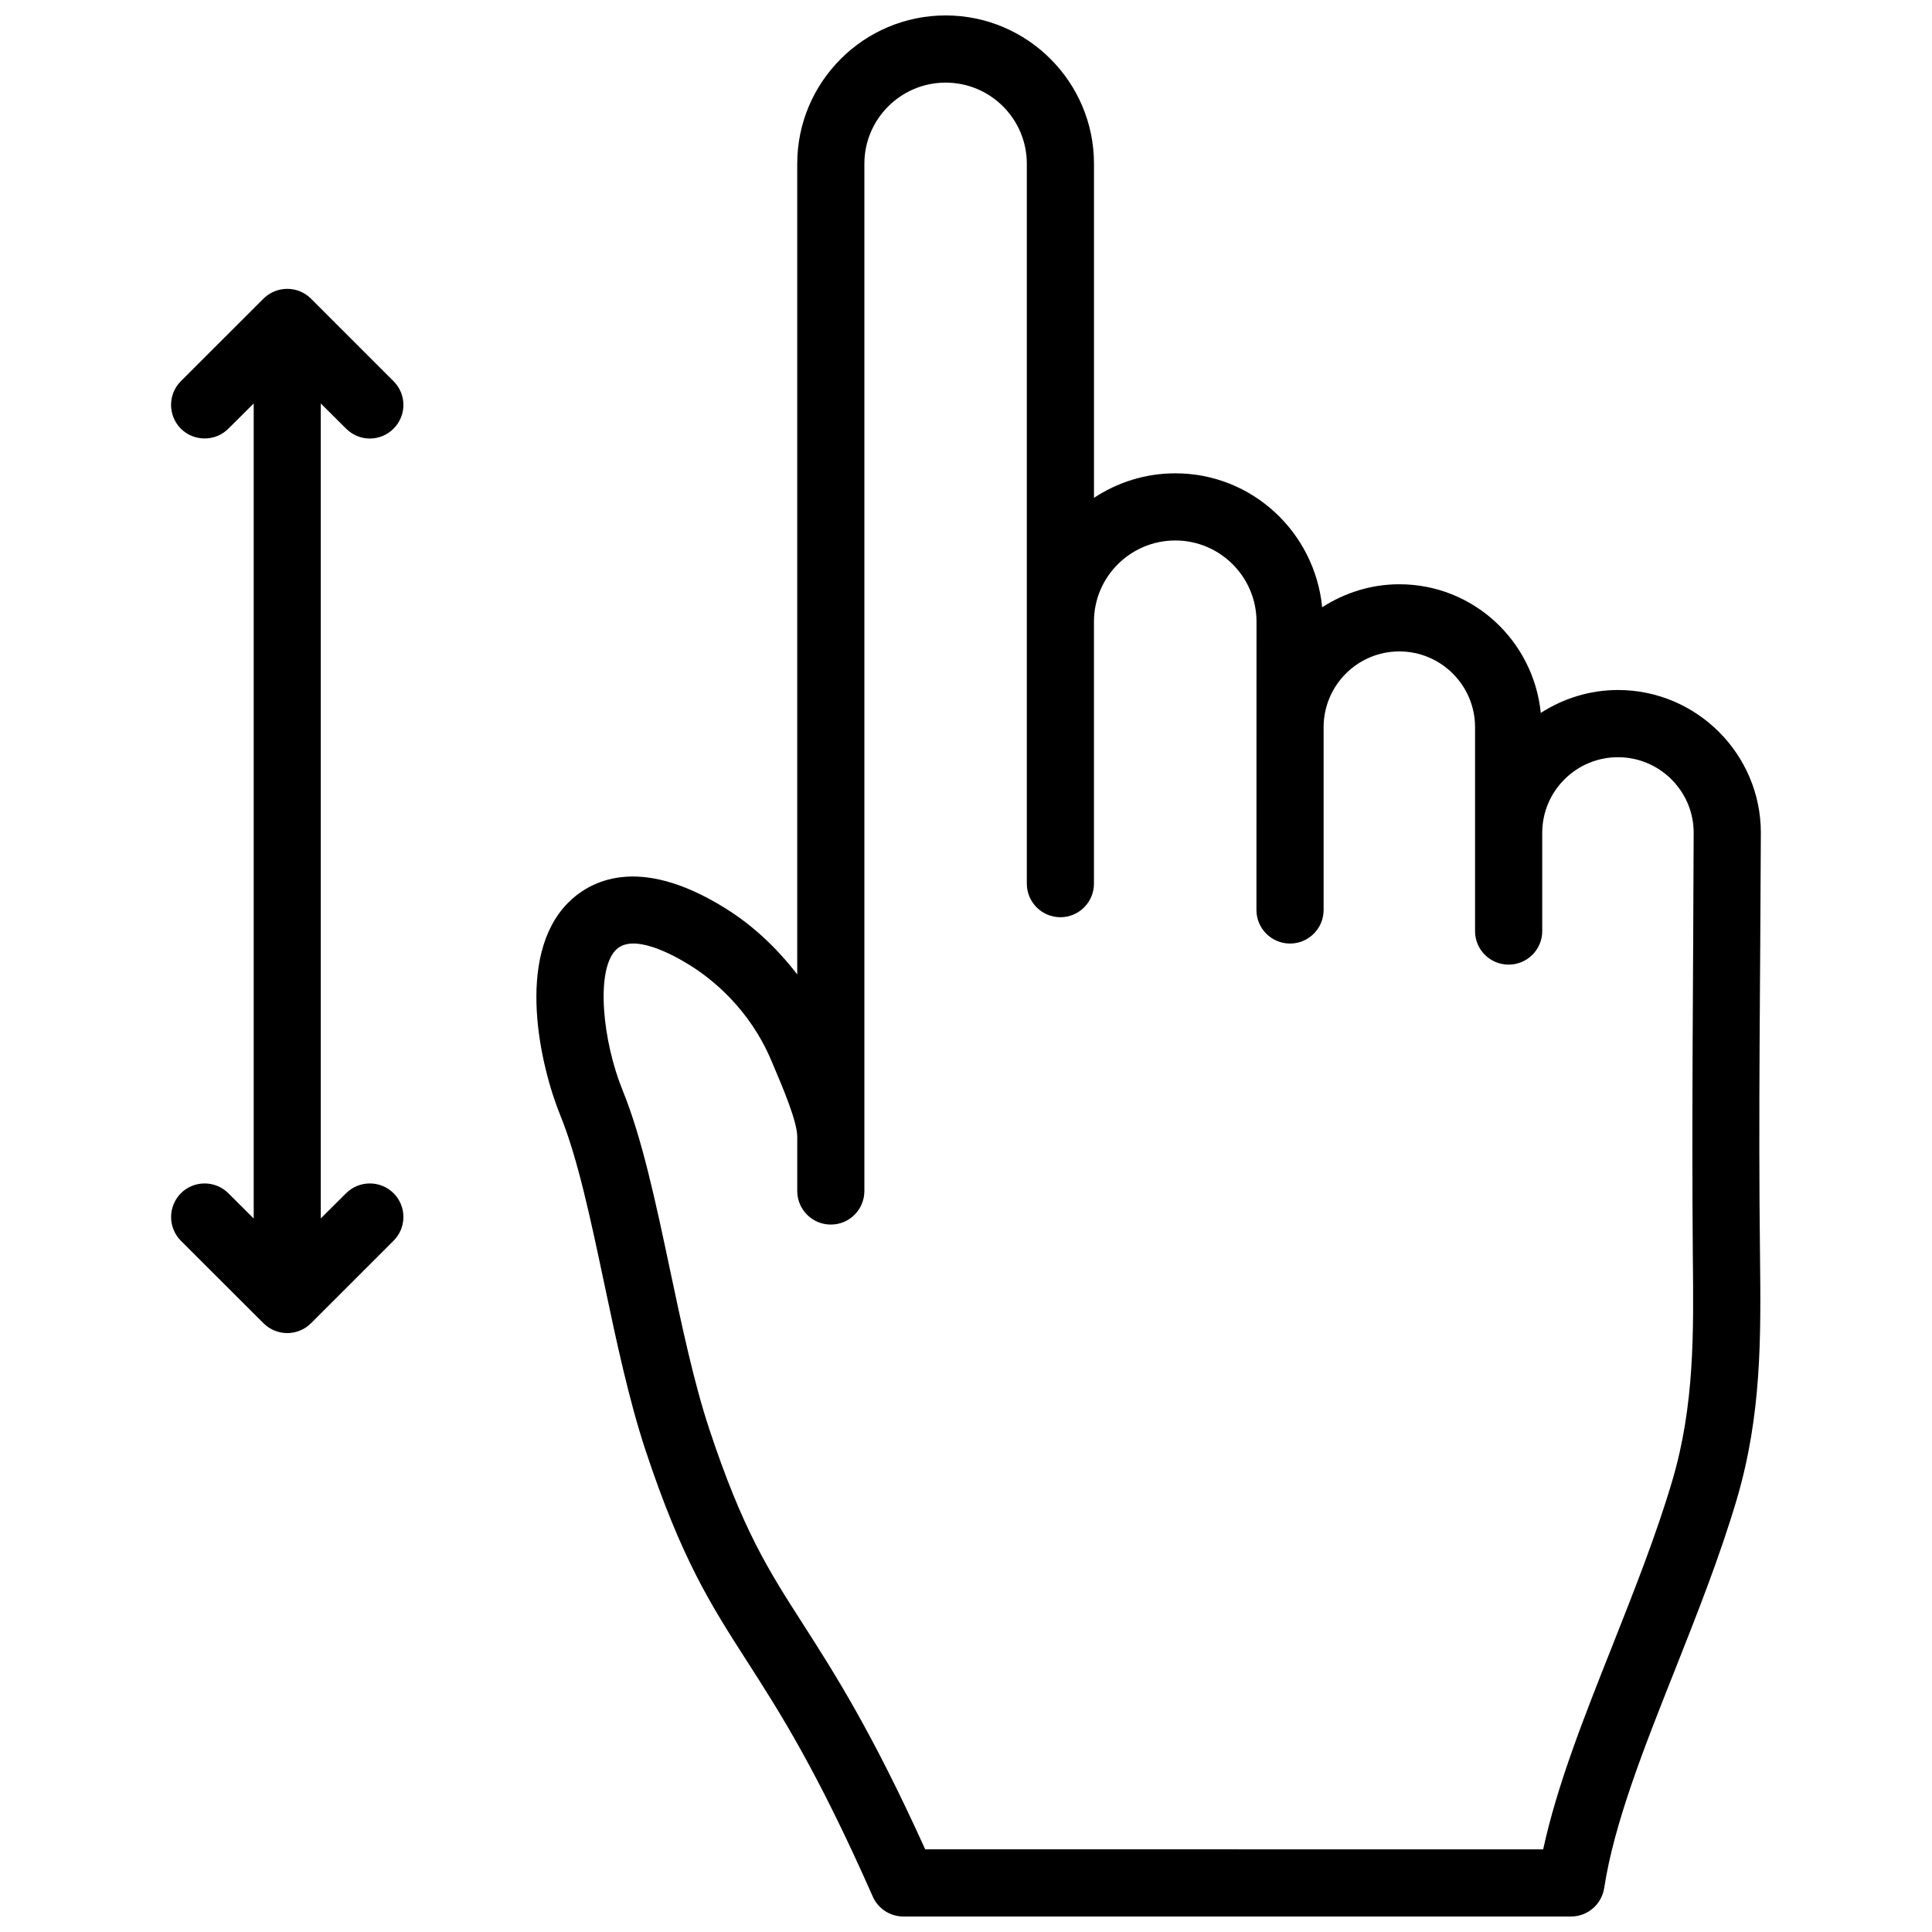 <?xml version="1.0" encoding="UTF-8"?>
<!-- Uploaded to: SVG Repo, www.svgrepo.com, Generator: SVG Repo Mixer Tools -->
<svg width="800px" height="800px" version="1.1" viewBox="144 144 512 512" xmlns="http://www.w3.org/2000/svg">
 <defs>
  <clipPath id="a">
   <path d="m189 148.09h422v503.81h-422z"/>
  </clipPath>
 </defs>
 <g clip-path="url(#a)">
  <path d="m373.07 459.65v-272.25c0-11.871 9.664-21.504 21.523-21.504 11.891 0 21.523 9.633 21.523 21.504v190.77c0 4.918 3.988 8.906 8.906 8.906 4.898 0 8.887-3.988 8.887-8.906v-69.414c0-11.871 9.652-21.523 21.555-21.523 11.859 0 21.523 9.652 21.523 21.523l-0.02 76.398c0 4.906 3.988 8.898 8.906 8.898 4.906 0 8.898-3.988 8.898-8.898v-48.477c0.02-11.055 9.008-20.043 20.062-20.043 11.082 0 20.07 9.008 20.07 20.082v54.039c0 4.918 3.988 8.879 8.898 8.879 4.918 0 8.906-3.969 8.906-8.879v-26.066c0.02-11.055 9.008-20.02 20.07-20.02 11.055 0 20.062 8.988 20.062 20.02-0.109 37.352-0.543 74.785-0.223 112.13 0.223 20.375 0.453 39.629-5.441 59.57-4.211 14.297-10.125 29.18-15.809 43.578-7.559 19.035-14.742 37.16-18.41 54.129l-163.77-0.004c-14.098-31.145-24.094-46.754-32.234-59.461-9.332-14.539-16.082-25.027-25.008-51.965-4.082-12.352-7.285-27.496-10.387-42.16-3.789-17.895-7.375-34.805-12.555-47.551-5.301-13-7.203-31.668-1.824-37.18 4.473-4.637 15.145 1.219 19.539 3.949 5.594 3.457 15.852 11.375 21.754 25.492l0.969 2.289c1.883 4.453 5.836 13.703 5.836 17.723v14.398c0 4.918 3.988 8.898 8.906 8.898 4.894 0.004 8.883-3.965 8.883-8.883m-17.793-272.25v214.84c-5.332-6.922-11.75-13.027-19.184-17.613-23.207-14.41-36.062-6.941-41.656-1.258-13.875 14.207-7.316 43.066-1.906 56.324 4.574 11.266 8 27.426 11.609 44.508 3.195 15.133 6.519 30.781 10.914 44.082 9.633 29.059 17.27 40.93 26.914 55.973 8.688 13.531 18.531 28.859 33.312 62.332 1.418 3.231 4.621 5.316 8.117 5.316h176.95c4.402 0 8.121-3.223 8.785-7.559 2.641-17.141 10.449-36.898 18.762-57.816 5.844-14.781 11.898-30.027 16.355-45.121 6.641-22.5 6.418-43.055 6.176-64.801-0.465-37.211 0.102-74.664 0.223-111.89 0-20.859-17-37.848-37.867-37.848-7.527 0-14.539 2.266-20.453 6.074-1.926-19.094-17.875-34.098-37.484-34.098-7.527 0-14.539 2.289-20.453 6.098-1.945-19.859-18.539-35.5-38.914-35.5-7.961 0-15.355 2.41-21.555 6.5v-88.535c0-21.664-17.633-39.309-39.316-39.309-21.695 0-39.328 17.645-39.328 39.309zm-144.04 63.527v216l-6.723-6.699c-3.457-3.457-9.09-3.457-12.574 0-3.457 3.488-3.457 9.129 0 12.594l21.895 21.867c1.734 1.723 4.031 2.602 6.297 2.602s4.555-0.875 6.289-2.602l21.875-21.867c3.488-3.477 3.488-9.109 0.012-12.594-3.477-3.457-9.109-3.457-12.586 0l-6.711 6.68v-215.98l6.711 6.68c3.488 3.488 9.117 3.488 12.574 0 3.488-3.465 3.488-9.109 0-12.574l-21.875-21.875c-3.484-3.477-9.109-3.453-12.594-0.008l-21.898 21.883c-3.457 3.465-3.457 9.09 0 12.574 3.445 3.445 9.129 3.477 12.574 0.02z" fill-rule="evenodd"/>
 </g>
</svg>